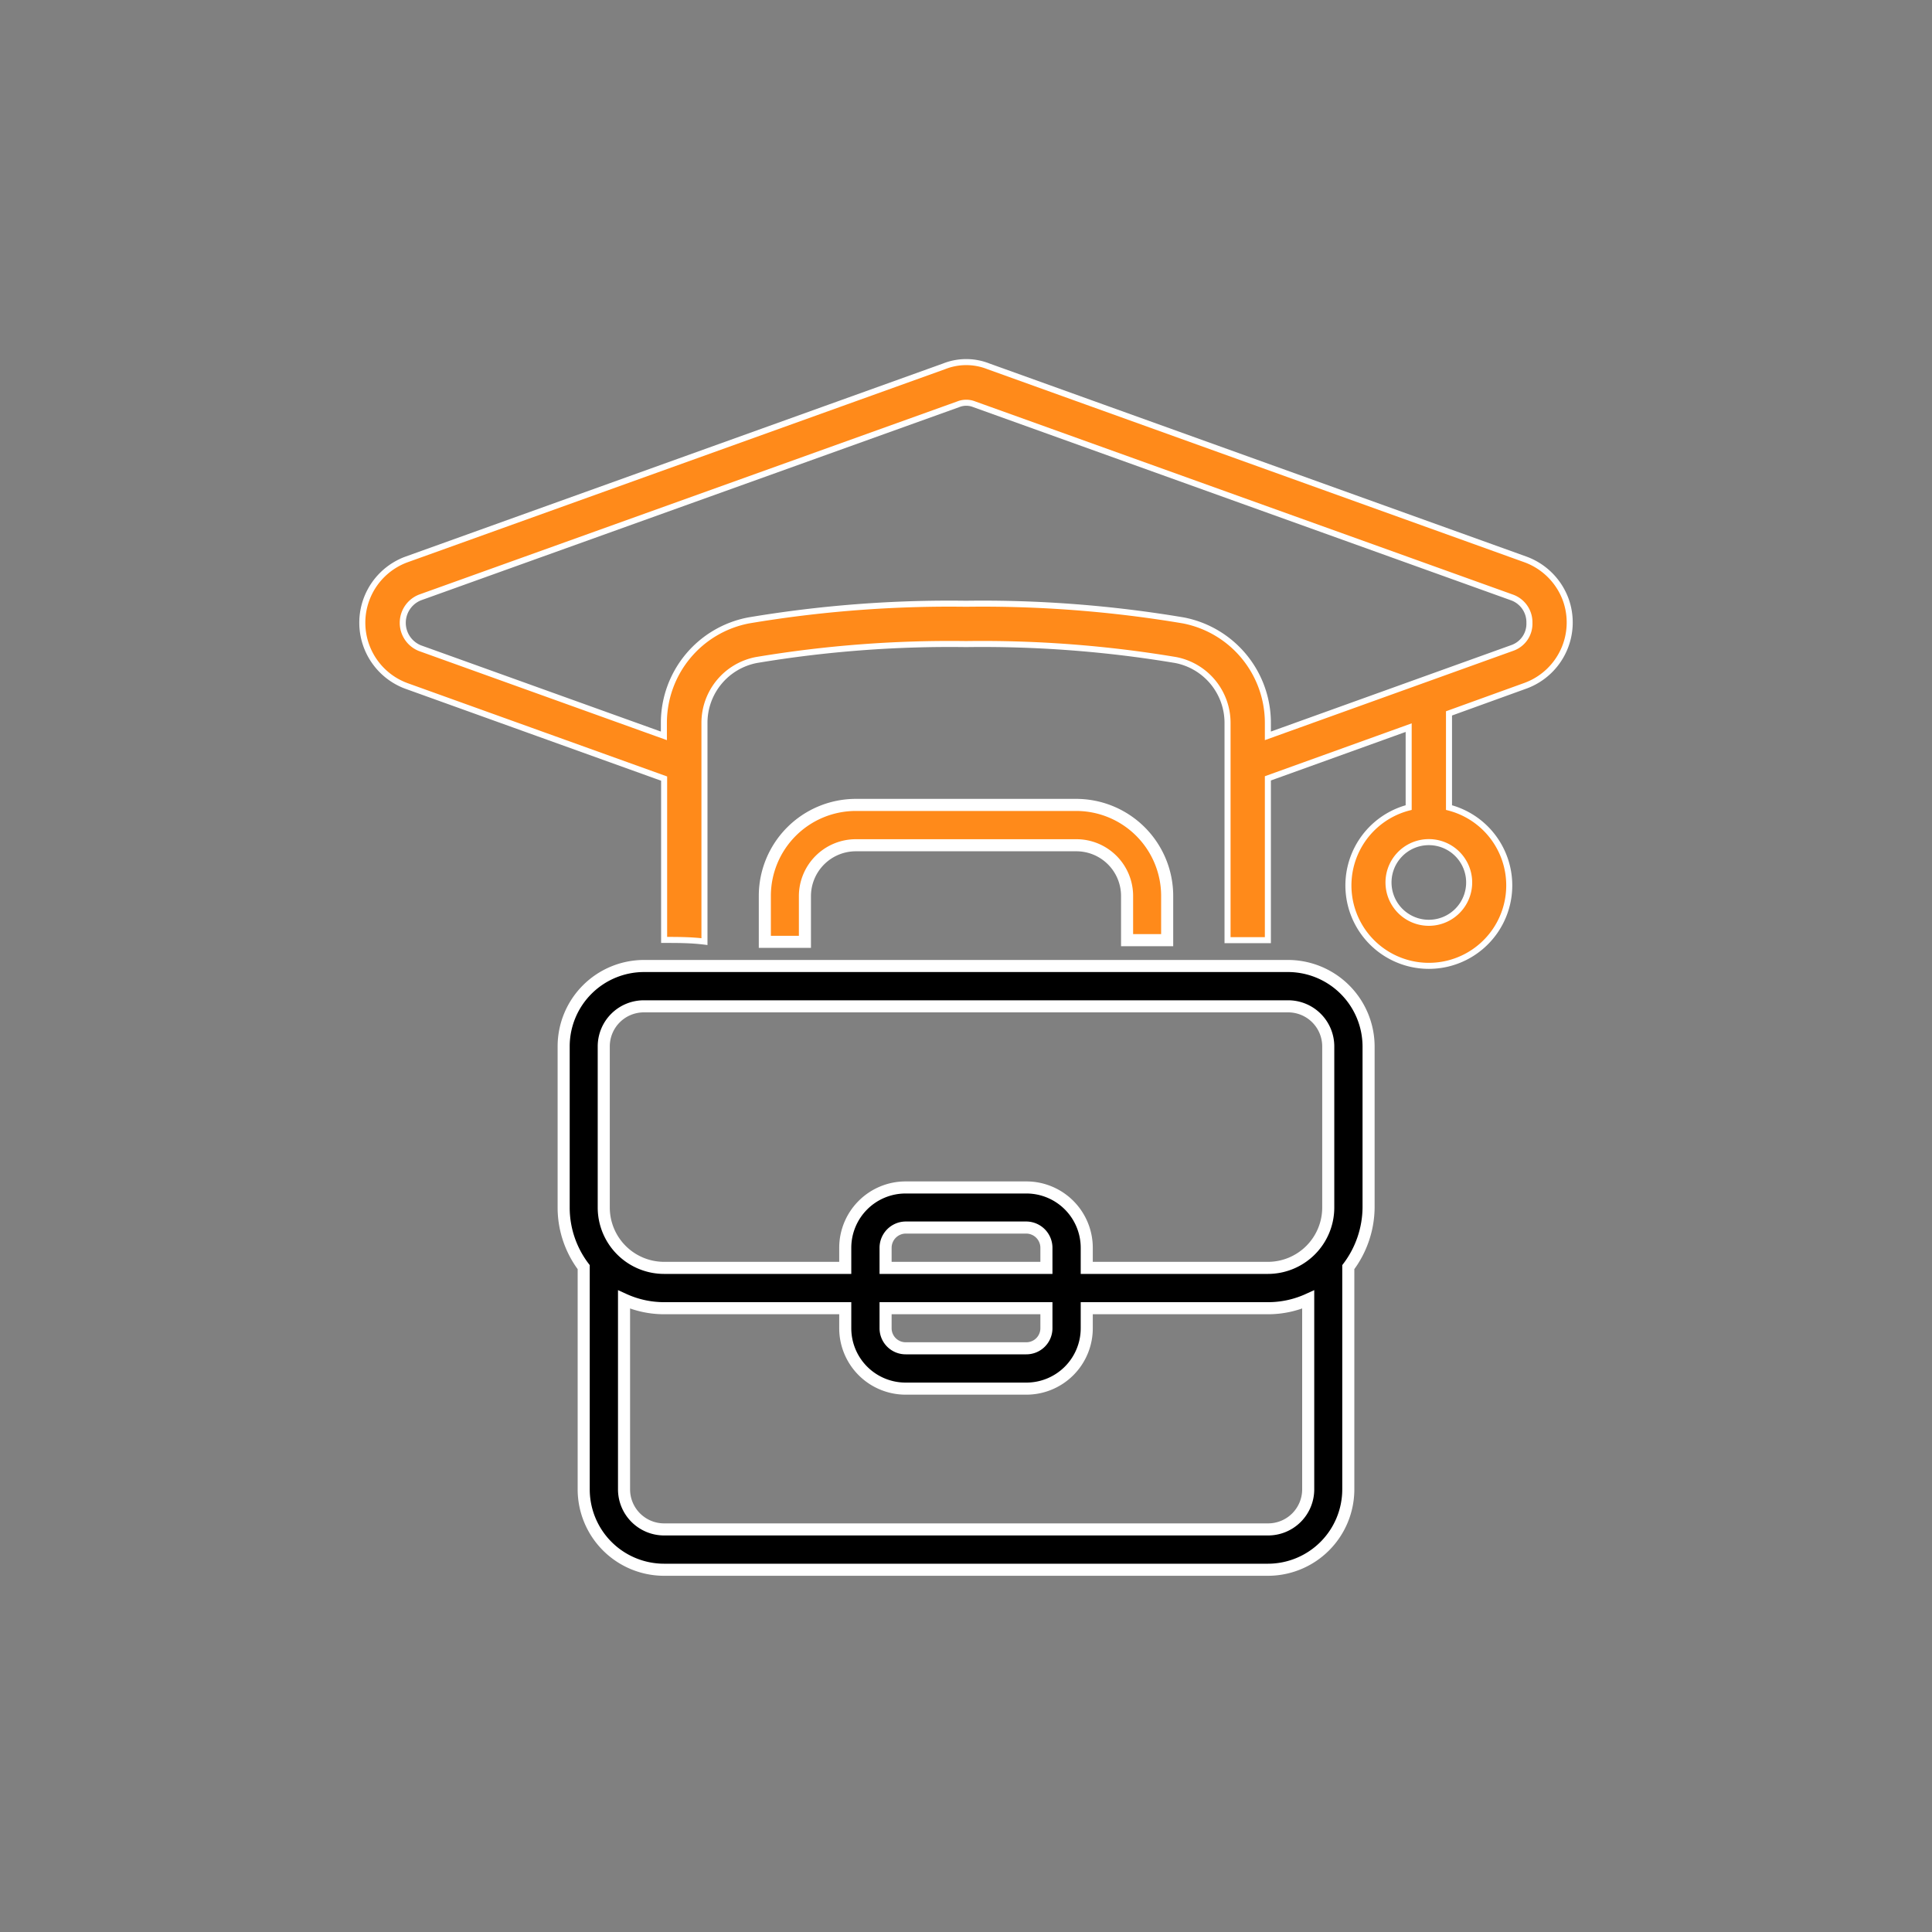 <?xml version="1.0" encoding="UTF-8"?>
<svg xmlns="http://www.w3.org/2000/svg" id="Layer_1" data-name="Layer 1" viewBox="0 0 80 80">
  <rect x="0" y="0" width="80" height="80" fill="#808080" stroke="none"/>
  <defs>
    <style>.cls-1,.cls-2,.cls-3{stroke:#fff;stroke-miterlimit:10;}.cls-1,.cls-3{stroke-width:0.5px;}.cls-2,.cls-3{fill:#ff8a1a;}.cls-2{stroke-width:0.25px;}</style>
  </defs>
  <path class="cls-1" d="M53.33,40H26.67a3.33,3.33,0,0,0-3.33,3.33V50a4.08,4.08,0,0,0,.83,2.47v9.2A3.33,3.33,0,0,0,27.5,65h25a3.33,3.33,0,0,0,3.33-3.33v-9.2A4.16,4.16,0,0,0,56.67,50V43.33A3.34,3.34,0,0,0,53.33,40Zm.84,21.67a1.66,1.66,0,0,1-1.67,1.66h-25a1.66,1.66,0,0,1-1.66-1.66V53.81a4,4,0,0,0,1.66.36H35V55a2.5,2.5,0,0,0,2.5,2.5h5A2.5,2.5,0,0,0,45,55v-.83h7.5a4,4,0,0,0,1.67-.36Zm-10.84-7.5V55a.83.83,0,0,1-.83.83h-5a.83.83,0,0,1-.83-.83v-.83ZM36.67,52.5v-.83a.84.84,0,0,1,.83-.84h5a.84.84,0,0,1,.83.84v.83ZM55,50a2.5,2.5,0,0,1-2.5,2.5H45v-.83a2.5,2.5,0,0,0-2.5-2.5h-5a2.5,2.5,0,0,0-2.5,2.5v.83H27.5A2.5,2.5,0,0,1,25,50V43.33a1.66,1.66,0,0,1,1.67-1.66H53.33A1.66,1.66,0,0,1,55,43.33Z"></path>
  <path class="cls-2" d="M64.83,24.82a2.8,2.8,0,0,0-1.65-1.65l-22.25-8a2.49,2.49,0,0,0-1.84,0l-22.27,8a2.79,2.79,0,0,0,0,5.23h0L27.5,32.24v6.68c.56,0,1.11,0,1.67.07V29.93a2.65,2.65,0,0,1,2.15-2.6A48.53,48.53,0,0,1,40,26.67a48.53,48.53,0,0,1,8.68.66,2.65,2.65,0,0,1,2.15,2.6v9l1.67,0v-6.7l5.83-2.1v3.31a3.33,3.33,0,1,0,1.67,0v-3.9l3.18-1.15A2.79,2.79,0,0,0,64.83,24.82Zm-4,11.85a1.67,1.67,0,0,1-3.33,0,1.67,1.67,0,1,1,3.33,0Zm1.79-9.84L52.5,30.47v-.54A4.32,4.32,0,0,0,49,25.69,50.15,50.15,0,0,0,40,25a50.15,50.15,0,0,0-9,.69,4.32,4.32,0,0,0-3.51,4.24v.54L17.39,26.84a1.13,1.13,0,0,1,0-2.1l22.29-8a.89.89,0,0,1,.66,0l22.27,8a1.09,1.09,0,0,1,.72,1.05A1.06,1.06,0,0,1,62.62,26.83Z"></path>
  <path class="cls-3" d="M44.57,33.33H35.43a3.77,3.77,0,0,0-3.76,3.77V39l1.66,0V37.1a2.11,2.11,0,0,1,2.1-2.1h9.14a2.1,2.1,0,0,1,2.1,2.1v1.83h1.66V37.1A3.77,3.77,0,0,0,44.57,33.33Z"></path>
</svg>
